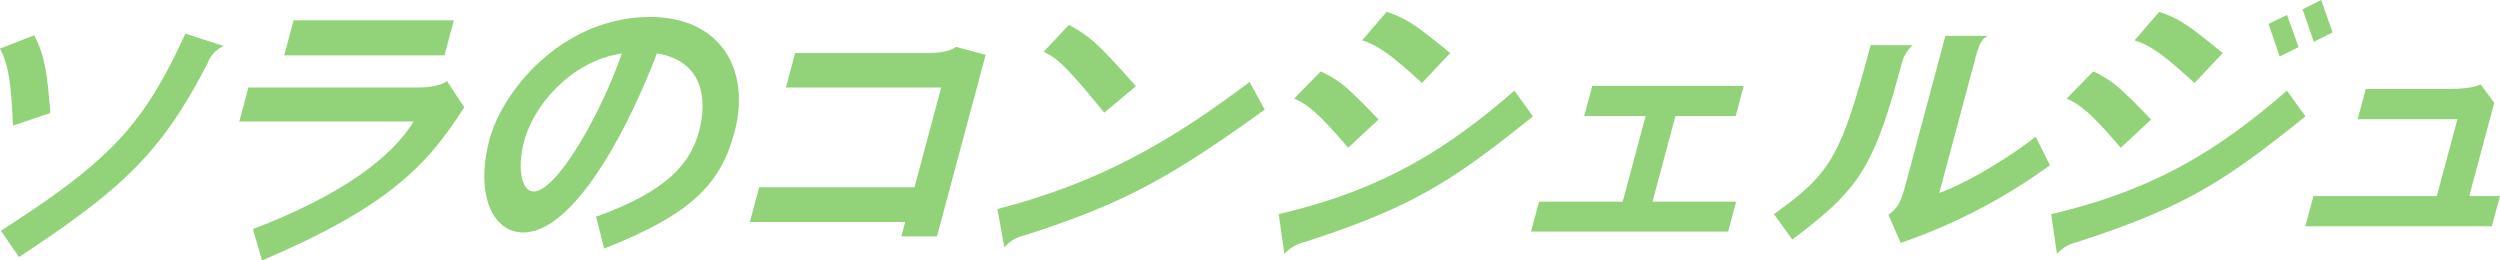 <svg xmlns="http://www.w3.org/2000/svg" width="401.774" height="41.855" viewBox="0 0 401.774 41.855">
  <g id="Group_69" data-name="Group 69" transform="translate(-1068.398 -984.26)">
    <path id="Path_411" data-name="Path 411" d="M1070.482,1004.461c-.287-7.173-.814-9.941-2.084-12.393l5.506-2.133c1.43,2.905,2.024,4.9,2.576,12.483Zm31.346-10.168c-7.3,14.072-12.976,19.838-30.375,31.277l-2.91-4.221c17.041-10.987,22.756-16.525,29.639-31.687l6.185,2A4.619,4.619,0,0,0,1101.828,994.293Z" fill="#92d37a"/>
    <path id="Path_412" data-name="Path 412" d="M1110.51,1026.115l-1.471-5.039c14.5-5.539,22.383-11.622,25.83-17.3h-28.01l1.459-5.448H1135.3c2.209,0,4.141-.362,4.934-1.044l2.769,4.222C1136.977,1011,1130.561,1017.58,1110.51,1026.115Zm3.566-32.958,1.51-5.629h25.754l-1.51,5.629Z" fill="#92d37a"/>
    <path id="Path_413" data-name="Path 413" d="M1165.488,1024.208l-1.3-5.13c11.222-3.994,15.14-8.443,16.539-13.664,1.386-5.175.691-11.349-6.737-12.574-5.955,15.389-14.244,28.781-21.48,28.781-5.029,0-7.768-6.265-5.445-14.935,2.177-8.126,11.953-19.7,25.816-19.7,11.326,0,16.242,8.49,13.555,18.522C1184.254,1013.631,1179.826,1018.579,1165.488,1024.208Zm-12.836-17.341c-1.265,4.721-.31,8.171,1.475,8.171,3.76,0,10.781-12.348,14.221-22.2C1159.865,994.156,1154.1,1001.465,1152.652,1006.867Z" fill="#92d37a"/>
    <path id="Path_414" data-name="Path 414" d="M1213.242,1022.256l.619-2.315h-24.955l1.5-5.584h24.955l4.295-16.025h-24.957l1.485-5.538h21.008c2.632,0,3.951-.362,4.826-1l4.783,1.27-7.822,29.19Z" fill="#92d37a"/>
    <path id="Path_415" data-name="Path 415" d="M1232.947,1022.12a5.722,5.722,0,0,0-3.142,1.906l-1.117-6.173c15.2-3.95,26.619-9.9,40.533-20.428l2.427,4.448C1256.318,1012.95,1248.68,1017.081,1232.947,1022.12Zm12.907-19.747c-6.635-8.217-7.793-8.807-9.733-9.806l4.068-4.312c3.309,1.861,4.405,2.678,10.754,9.85Z" fill="#92d37a"/>
    <path id="Path_416" data-name="Path 416" d="M1278.047,1023.164a6.225,6.225,0,0,0-3.236,1.906l-.916-6.4c16.742-3.9,27.046-10.441,37.882-19.838l2.983,4.131C1301.7,1013.449,1295.439,1017.535,1278.047,1023.164ZM1285.07,1008c-4.023-4.631-6.035-6.764-8.693-7.9l4.269-4.359c3.184,1.452,4.627,2.905,9.307,7.717Zm11.856-10.4c-4.531-4.131-6.854-5.992-9.631-6.855l3.955-4.585c3.408,1.135,4.961,2.361,10.209,6.628Z" fill="#92d37a"/>
    <path id="Path_417" data-name="Path 417" d="M1314.449,1021.484l1.289-4.811h13.44l3.685-13.755h-9.869l1.3-4.857h24.344l-1.3,4.857h-9.682l-3.685,13.755h13.441l-1.289,4.811Z" fill="#92d37a"/>
    <path id="Path_418" data-name="Path 418" d="M1373.994,994.564c-4.476,16.707-6.8,20.111-17.562,28.192l-2.948-4.086c9.19-6.582,10.715-9.125,15.545-27.147h6.768A5.871,5.871,0,0,0,1373.994,994.564Zm-.133,28.737-1.978-4.54c1.441-1,1.967-1.907,2.7-4.63l6.459-24.106h6.768c-1.065.636-1.412,1.589-1.936,3.541l-5.814,21.7c3.57-1.227,10.373-5.039,15.486-9.035l2.3,4.585A91.131,91.131,0,0,1,1373.861,1023.3Z" fill="#92d37a"/>
    <path id="Path_419" data-name="Path 419" d="M1402.2,1023.164a6.225,6.225,0,0,0-3.236,1.906l-.916-6.4c16.742-3.9,27.047-10.441,37.883-19.838l2.982,4.131C1425.855,1013.449,1419.59,1017.535,1402.2,1023.164Zm7.024-15.162c-4.024-4.631-6.035-6.764-8.694-7.9l4.27-4.359c3.183,1.452,4.627,2.905,9.307,7.717Zm11.855-10.4c-4.531-4.131-6.853-5.992-9.631-6.855l3.955-4.585c3.409,1.135,4.961,2.361,10.209,6.628Zm13.692-4.267-1.795-5.22,2.972-1.453,1.856,5.175Zm5.474-2.36-1.8-5.221,2.985-1.5,1.845,5.22Z" fill="#92d37a"/>
    <path id="Path_420" data-name="Path 420" d="M1438.887,1020.622l1.3-4.857h19.832l3.308-12.348H1447.3l1.3-4.857h13.3c2.069,0,4.432-.228,5.143-.772l2.2,3-4.014,14.981h4.936l-1.3,4.857Z" fill="#92d37a"/>
  </g>
</svg>
